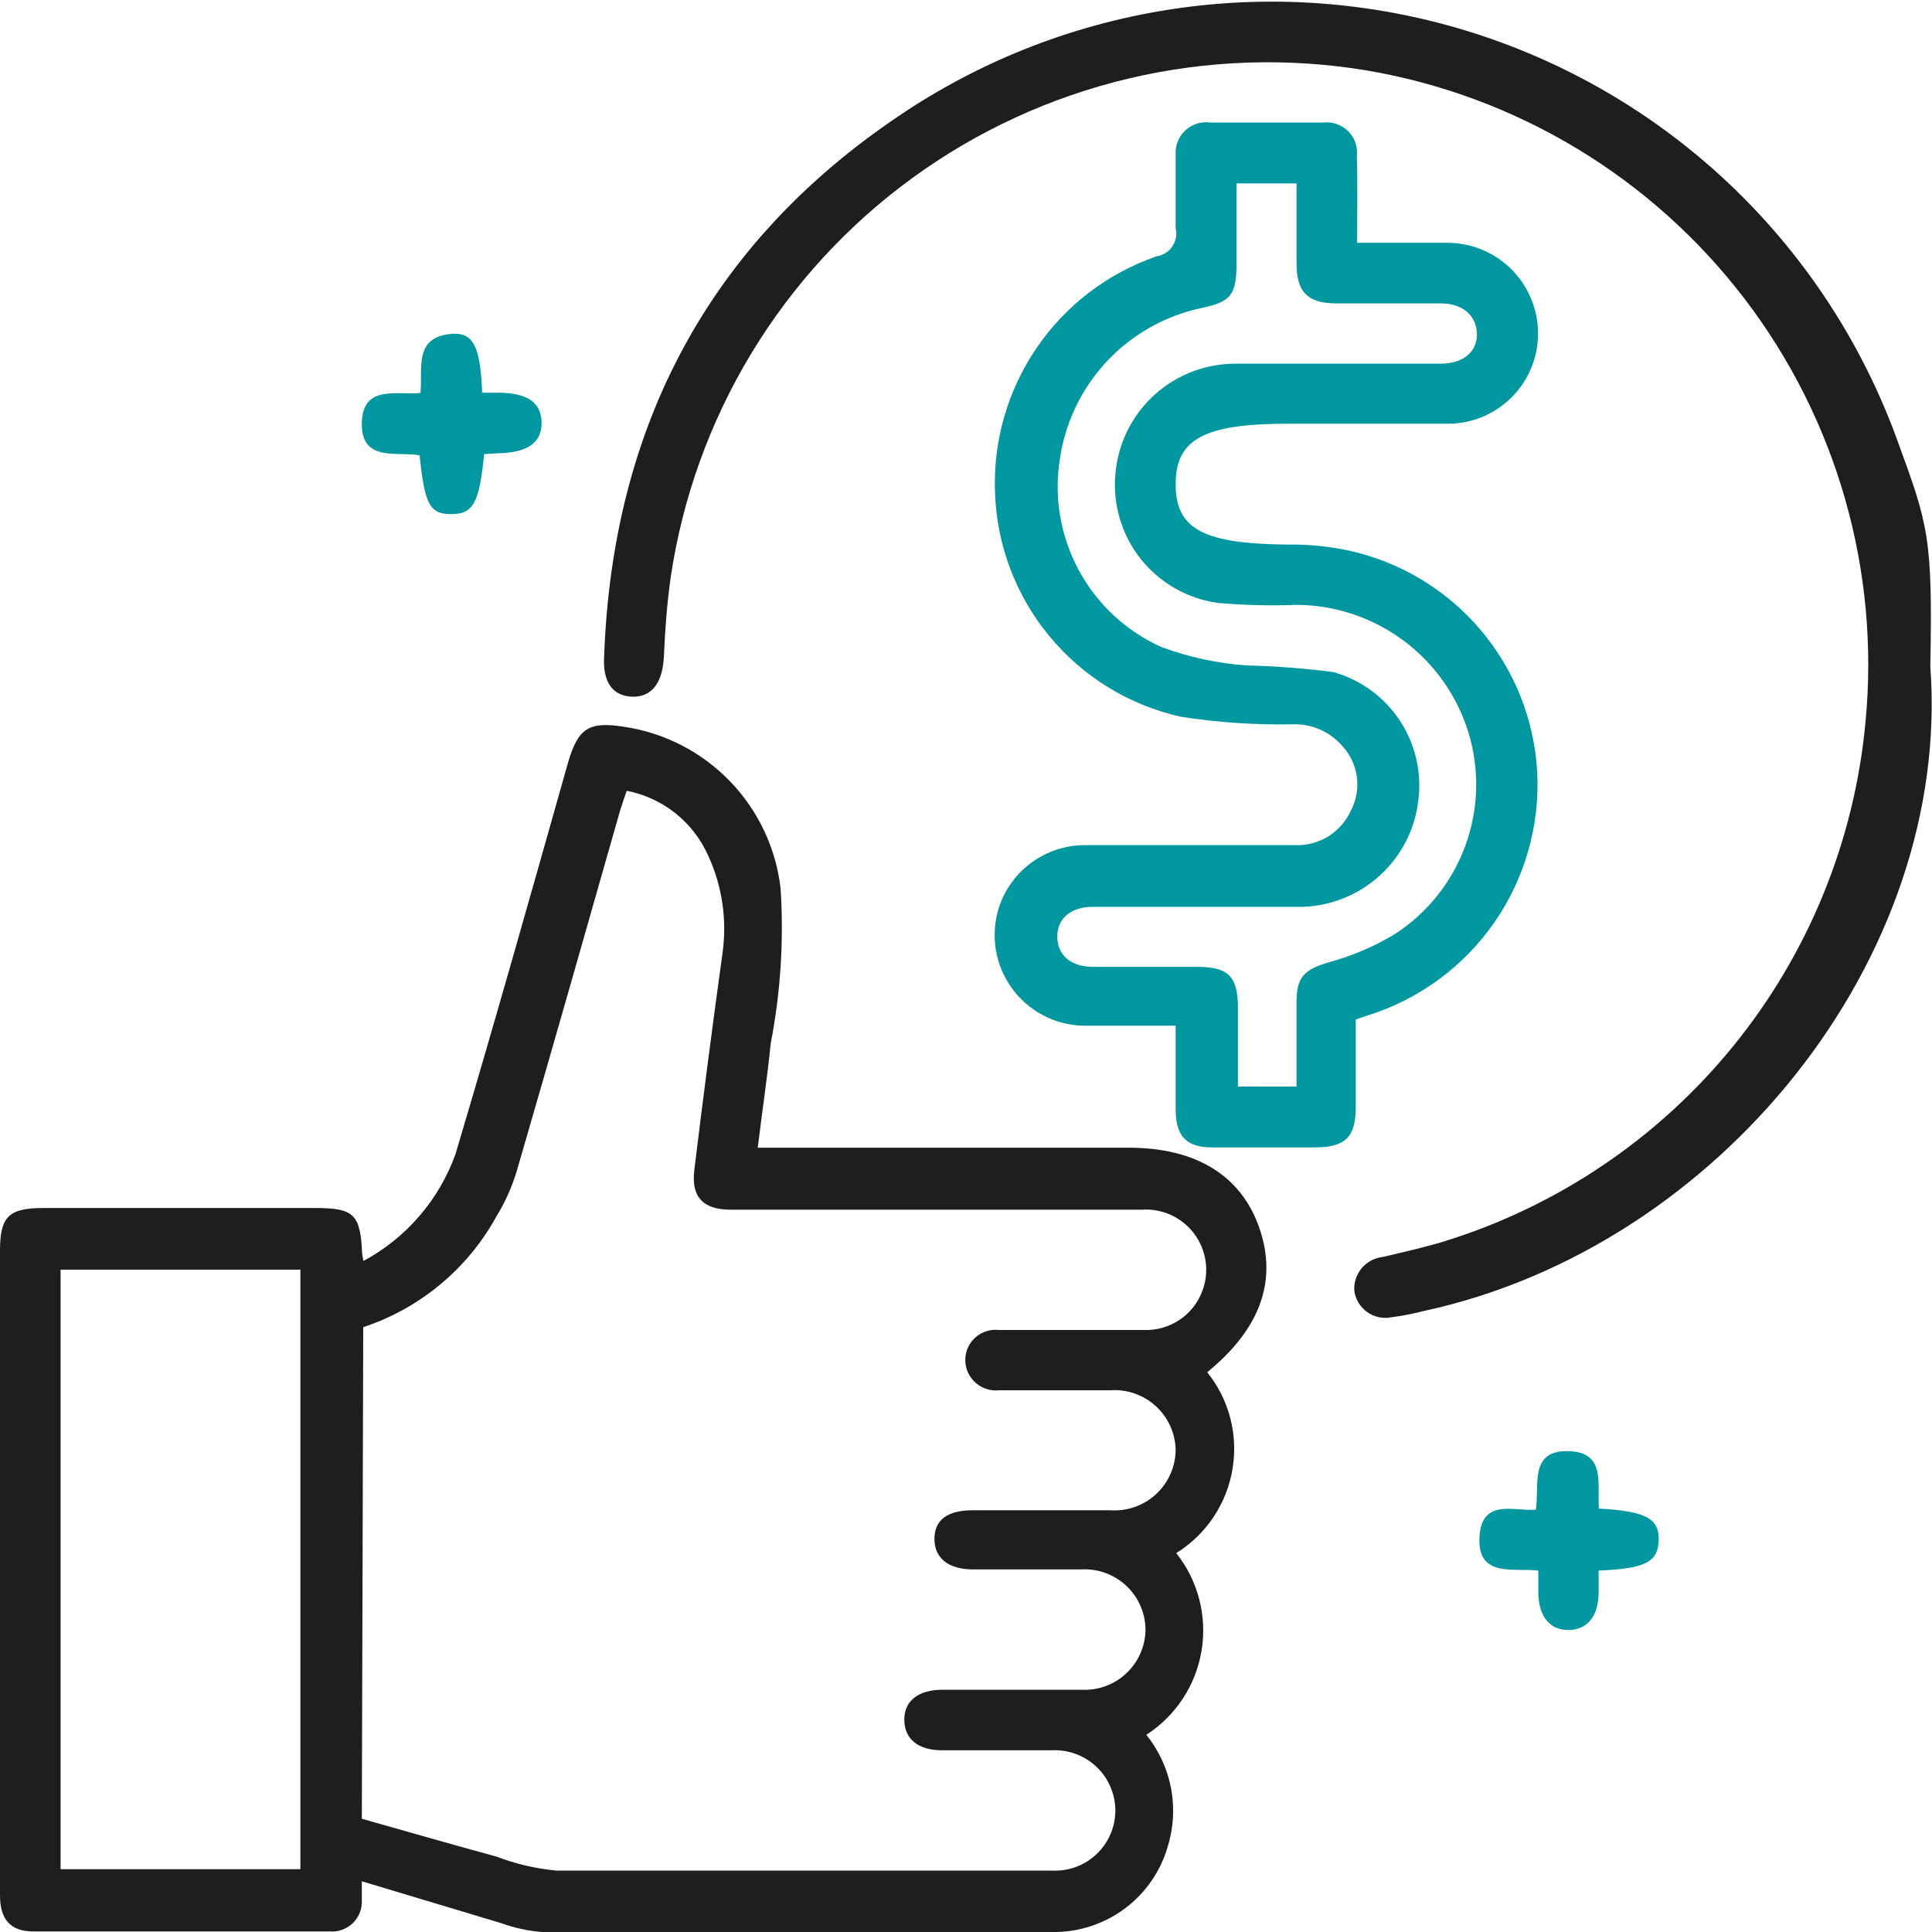 <svg width="81" height="81" viewBox="0 0 81 81" fill="none" xmlns="http://www.w3.org/2000/svg">
<path d="M15.17 78.874C15.17 79.193 15.17 79.429 15.17 79.665C15.179 79.844 15.15 80.023 15.084 80.189C15.018 80.355 14.918 80.506 14.789 80.63C14.66 80.754 14.506 80.849 14.338 80.909C14.169 80.969 13.989 80.992 13.811 80.976H1.394C0.449 80.976 0 80.48 0 79.465C0 75.803 0 72.142 0 68.48V52.441C0 51 0.366 50.646 1.831 50.646H13.209C14.839 50.646 15.111 50.906 15.182 52.547C15.193 52.655 15.213 52.762 15.241 52.866C17.03 51.902 18.401 50.312 19.092 48.402C20.723 42.933 22.27 37.441 23.818 31.961C24.243 30.52 24.692 30.236 26.181 30.473C27.864 30.726 29.416 31.526 30.599 32.749C31.782 33.972 32.53 35.55 32.726 37.24C32.867 39.418 32.728 41.605 32.313 43.748C32.171 45.165 31.958 46.571 31.769 48.118H47.317C50.164 48.118 52.043 49.299 52.799 51.484C53.555 53.669 52.87 55.689 50.613 57.532C51.065 58.092 51.393 58.742 51.576 59.438C51.759 60.134 51.794 60.861 51.676 61.571C51.559 62.296 51.287 62.988 50.88 63.599C50.472 64.21 49.938 64.727 49.314 65.114C49.766 65.683 50.095 66.341 50.278 67.045C50.461 67.749 50.495 68.483 50.377 69.201C50.259 69.918 49.992 70.603 49.593 71.212C49.194 71.82 48.672 72.338 48.061 72.732C48.587 73.386 48.943 74.159 49.097 74.983C49.252 75.808 49.2 76.657 48.947 77.457C48.647 78.464 48.035 79.35 47.198 79.987C46.361 80.624 45.344 80.979 44.292 81C37.101 81 29.906 81 22.707 81C22.135 80.952 21.571 80.829 21.03 80.634L15.17 78.874ZM15.17 76.252C17.06 76.784 18.927 77.327 20.805 77.835C21.614 78.144 22.46 78.343 23.322 78.425C30.245 78.425 37.18 78.425 44.103 78.425C44.446 78.443 44.789 78.391 45.111 78.272C45.433 78.152 45.727 77.969 45.976 77.733C46.225 77.496 46.422 77.211 46.558 76.896C46.693 76.581 46.762 76.241 46.762 75.898C46.759 75.554 46.687 75.214 46.549 74.899C46.411 74.584 46.211 74.301 45.96 74.066C45.709 73.83 45.413 73.648 45.09 73.531C44.767 73.413 44.423 73.363 44.08 73.382H39.496C38.492 73.382 37.924 72.909 37.913 72.118C37.901 71.327 38.48 70.854 39.484 70.843H45.332C45.674 70.862 46.016 70.812 46.339 70.696C46.661 70.58 46.956 70.4 47.208 70.168C47.459 69.935 47.661 69.654 47.802 69.342C47.942 69.03 48.019 68.693 48.026 68.35C48.027 68.001 47.956 67.655 47.817 67.334C47.679 67.014 47.476 66.725 47.221 66.485C46.966 66.246 46.665 66.062 46.336 65.944C46.007 65.826 45.657 65.777 45.309 65.799H40.795C39.756 65.799 39.165 65.315 39.177 64.5C39.189 63.685 39.767 63.319 40.784 63.319C42.709 63.319 44.623 63.319 46.549 63.319C46.898 63.343 47.249 63.296 47.579 63.179C47.909 63.063 48.212 62.88 48.469 62.642C48.726 62.404 48.931 62.116 49.072 61.796C49.214 61.475 49.288 61.13 49.29 60.78C49.281 60.434 49.203 60.093 49.059 59.778C48.914 59.463 48.708 59.181 48.452 58.948C48.196 58.715 47.895 58.537 47.568 58.423C47.241 58.31 46.894 58.263 46.549 58.288H41.894C41.589 58.321 41.282 58.243 41.028 58.07C40.775 57.897 40.592 57.639 40.512 57.343C40.459 57.144 40.455 56.936 40.501 56.736C40.546 56.535 40.64 56.349 40.774 56.193C40.908 56.037 41.077 55.916 41.269 55.841C41.46 55.765 41.666 55.738 41.87 55.76C43.903 55.76 45.935 55.76 47.955 55.76C48.485 55.78 49.009 55.633 49.45 55.338C49.892 55.043 50.228 54.616 50.412 54.118C50.56 53.721 50.605 53.294 50.545 52.875C50.484 52.456 50.319 52.06 50.065 51.721C49.811 51.383 49.476 51.113 49.091 50.938C48.706 50.762 48.283 50.686 47.86 50.717H30.635C29.453 50.717 28.969 50.161 29.111 49.039C29.481 46 29.875 42.972 30.292 39.957C30.487 38.565 30.278 37.147 29.69 35.87C29.381 35.176 28.909 34.567 28.315 34.094C27.721 33.621 27.021 33.299 26.275 33.154C26.169 33.461 26.075 33.732 25.992 34.004C24.562 39.024 23.133 44.055 21.668 49.087C21.466 49.764 21.176 50.411 20.805 51.012C19.597 53.203 17.605 54.857 15.229 55.642L15.17 76.252ZM12.594 53.232H2.54V78.366H12.594V53.232Z" fill="#1E1E1E"/>
<path d="M56.898 10.181H60.573C61.08 10.167 61.586 10.255 62.059 10.438C62.532 10.623 62.963 10.899 63.328 11.253C63.692 11.606 63.982 12.029 64.18 12.496C64.379 12.963 64.482 13.465 64.483 13.973C64.485 14.48 64.385 14.982 64.188 15.45C63.992 15.918 63.703 16.342 63.339 16.695C62.975 17.049 62.544 17.326 62.071 17.51C61.597 17.693 61.092 17.78 60.585 17.764C58.399 17.764 56.201 17.764 54.016 17.764C50.471 17.764 49.29 18.413 49.29 20.303C49.29 22.193 50.471 22.795 53.945 22.831C54.814 22.818 55.682 22.901 56.532 23.079C58.685 23.548 60.626 24.71 62.055 26.387C63.485 28.064 64.325 30.163 64.448 32.362C64.565 34.608 63.932 36.829 62.649 38.676C61.366 40.523 59.505 41.892 57.359 42.567L56.839 42.744C56.839 43.925 56.839 45.189 56.839 46.417C56.839 47.646 56.426 48.106 55.126 48.106H50.814C49.739 48.106 49.302 47.634 49.29 46.547V43.004C47.979 43.004 46.691 43.004 45.415 43.004C44.827 42.99 44.25 42.84 43.73 42.566C43.21 42.291 42.76 41.9 42.417 41.423C42.074 40.946 41.845 40.395 41.751 39.815C41.656 39.235 41.697 38.641 41.87 38.079C42.115 37.307 42.6 36.634 43.255 36.158C43.91 35.682 44.7 35.428 45.509 35.433C48.428 35.433 51.417 35.433 54.276 35.433C54.77 35.455 55.259 35.329 55.681 35.07C56.102 34.811 56.436 34.431 56.639 33.98C56.862 33.555 56.949 33.071 56.89 32.594C56.831 32.117 56.628 31.669 56.308 31.311C56.053 31.006 55.733 30.763 55.37 30.599C55.008 30.435 54.614 30.356 54.217 30.366C52.635 30.398 51.054 30.292 49.491 30.047C47.34 29.563 45.411 28.38 44.005 26.683C42.598 24.986 41.794 22.872 41.717 20.669C41.629 18.508 42.24 16.375 43.459 14.588C44.678 12.801 46.441 11.455 48.487 10.748C48.62 10.729 48.747 10.682 48.861 10.611C48.975 10.54 49.073 10.445 49.148 10.334C49.224 10.223 49.276 10.098 49.3 9.966C49.324 9.833 49.321 9.698 49.29 9.567C49.29 8.539 49.29 7.512 49.29 6.484C49.278 6.295 49.307 6.105 49.378 5.929C49.448 5.753 49.557 5.594 49.696 5.465C49.835 5.336 50.001 5.24 50.182 5.183C50.364 5.127 50.555 5.111 50.743 5.138H55.469C55.662 5.115 55.857 5.136 56.041 5.2C56.224 5.263 56.39 5.368 56.527 5.506C56.664 5.644 56.767 5.811 56.83 5.995C56.892 6.179 56.911 6.374 56.887 6.567C56.922 7.724 56.898 8.906 56.898 10.181ZM51.842 7.689V11.043C51.842 12.366 51.606 12.662 50.342 12.921C48.828 13.248 47.451 14.029 46.395 15.161C45.339 16.293 44.655 17.72 44.434 19.252C44.181 20.851 44.461 22.489 45.232 23.913C46.003 25.337 47.221 26.468 48.699 27.13C49.839 27.551 51.032 27.81 52.244 27.898C53.473 27.926 54.699 28.02 55.918 28.181C57.059 28.506 58.044 29.229 58.695 30.22C59.346 31.212 59.618 32.404 59.462 33.579C59.318 34.781 58.745 35.892 57.85 36.707C56.954 37.523 55.794 37.989 54.583 38.02C51.665 38.02 48.735 38.02 45.816 38.02C44.883 38.02 44.316 38.516 44.328 39.283C44.34 40.051 44.895 40.535 45.828 40.535H50.176C51.511 40.535 51.901 40.937 51.901 42.283C51.901 43.382 51.901 44.469 51.901 45.555H54.358V42.012C54.358 40.937 54.701 40.642 55.741 40.335C56.709 40.071 57.635 39.673 58.493 39.154C59.852 38.269 60.886 36.967 61.44 35.444C61.994 33.921 62.038 32.259 61.565 30.709C61.09 29.166 60.135 27.816 58.839 26.853C57.542 25.891 55.973 25.367 54.358 25.358C53.255 25.402 52.15 25.374 51.05 25.276C49.781 25.099 48.628 24.441 47.83 23.439C47.032 22.437 46.65 21.166 46.762 19.89C46.864 18.615 47.446 17.426 48.391 16.564C49.337 15.703 50.574 15.232 51.854 15.248C54.689 15.248 57.536 15.248 60.384 15.248C61.329 15.248 61.896 14.776 61.92 14.067C61.943 13.358 61.447 12.72 60.407 12.72H55.989C54.807 12.709 54.358 12.225 54.358 11.043V7.689H51.842Z" fill="#0098A0"/>
<path d="M80.929 27.933C81.839 40.205 72.033 52.288 59.722 54.957C59.264 55.077 58.798 55.167 58.328 55.228C58.153 55.262 57.973 55.26 57.799 55.222C57.625 55.184 57.46 55.11 57.315 55.006C57.17 54.902 57.048 54.77 56.956 54.617C56.864 54.465 56.804 54.295 56.78 54.118C56.757 53.775 56.867 53.437 57.087 53.173C57.307 52.908 57.62 52.74 57.962 52.701C58.812 52.5 59.663 52.311 60.49 52.063C65.272 50.596 69.509 47.74 72.665 43.861C75.82 39.981 77.751 35.251 78.212 30.272C78.822 23.92 77.004 17.572 73.125 12.505C69.246 7.437 63.593 4.024 57.3 2.953C53.984 2.402 50.592 2.517 47.321 3.292C44.05 4.067 40.966 5.485 38.249 7.464C35.532 9.443 33.237 11.944 31.498 14.819C29.759 17.695 28.61 20.888 28.118 24.213C27.965 25.299 27.882 26.41 27.835 27.508C27.788 28.606 27.339 29.232 26.512 29.209C25.685 29.185 25.259 28.595 25.33 27.508C25.673 17.906 29.713 10.228 37.676 4.866C41.194 2.484 45.21 0.937 49.418 0.343C53.625 -0.251 57.912 0.124 61.953 1.439C65.993 2.754 69.68 4.974 72.731 7.93C75.782 10.886 78.117 14.5 79.559 18.496C80.835 21.992 81.035 22.5 80.929 27.933Z" fill="#1E1E1E"/>
<path d="M20.297 19.039C20.096 21.095 19.837 21.555 18.915 21.555C17.993 21.555 17.804 21.106 17.592 19.087C16.635 18.921 15.146 19.382 15.17 17.752C15.193 16.122 16.599 16.571 17.627 16.476C17.733 15.449 17.32 14.114 18.962 13.996C19.837 13.937 20.144 14.528 20.215 16.465C20.427 16.465 20.652 16.465 20.876 16.465C22.117 16.465 22.696 16.878 22.707 17.717C22.719 18.555 22.117 18.992 20.841 19.004L20.297 19.039Z" fill="#0098A0"/>
<path d="M67.035 63.248C69.008 63.354 69.575 63.673 69.54 64.583C69.504 65.492 68.996 65.764 67.023 65.847V66.744C67.023 67.748 66.563 68.327 65.771 68.339C64.98 68.35 64.507 67.772 64.495 66.78C64.495 66.496 64.495 66.213 64.495 65.847C63.467 65.728 61.955 66.154 62.026 64.476C62.097 62.799 63.456 63.366 64.389 63.295C64.554 62.303 64.094 60.815 65.724 60.839C67.354 60.862 66.953 62.221 67.035 63.248Z" fill="#0098A0"/>
</svg>
